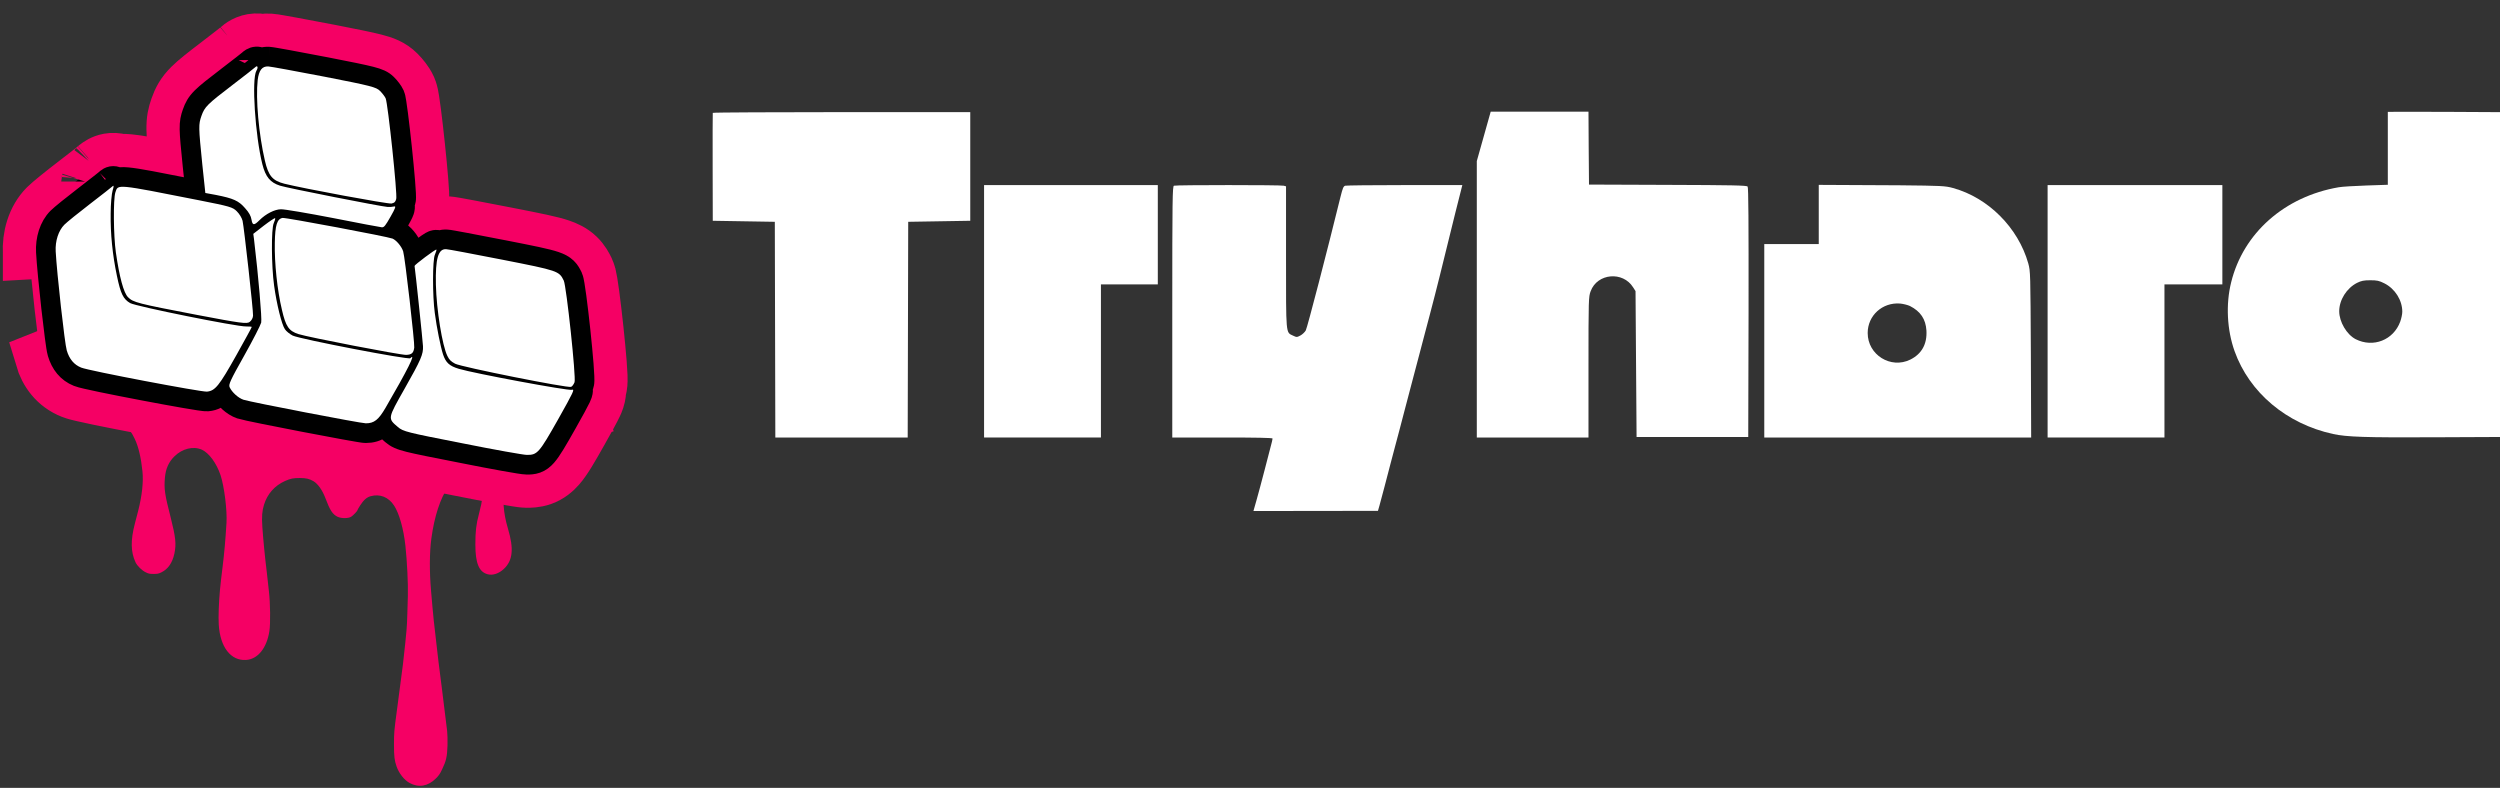 <svg width="165" height="52" viewBox="0 0 165 52" fill="none" xmlns="http://www.w3.org/2000/svg">
<rect x="0" y="0" width="165" height="52" fill="#333333" stroke="none"/>
<path d="M7.292 27.046C7.024 27.095 6.947 27.13 7.035 27.162C7.063 27.172 7.221 27.246 7.387 27.331C8.021 27.647 8.546 28.221 8.901 28.981C9.141 29.488 9.31 30.216 9.401 31.102C9.475 31.799 9.373 32.724 9.12 33.713C9.06 33.935 8.965 34.308 8.905 34.54C8.612 35.662 8.627 36.429 8.943 37.108C9.053 37.348 9.366 37.654 9.627 37.777C9.81 37.865 9.88 37.879 10.137 37.879C10.395 37.879 10.465 37.865 10.648 37.777C11.088 37.566 11.381 37.144 11.511 36.531C11.641 35.909 11.595 35.458 11.264 34.153C10.87 32.612 10.821 32.274 10.884 31.532C10.933 30.948 11.13 30.497 11.507 30.124C12.029 29.607 12.754 29.428 13.318 29.677C13.793 29.892 14.286 30.561 14.554 31.356C14.8 32.091 15.001 33.692 14.948 34.522C14.878 35.648 14.8 36.535 14.698 37.355C14.589 38.241 14.571 38.393 14.518 38.934C14.441 39.758 14.406 40.743 14.438 41.225C14.529 42.71 15.226 43.614 16.234 43.558C17.012 43.512 17.607 42.777 17.78 41.651C17.857 41.144 17.84 39.814 17.748 39.026C17.727 38.861 17.695 38.562 17.674 38.357C17.653 38.153 17.621 37.868 17.604 37.724C17.487 36.792 17.371 35.602 17.315 34.779C17.269 34.083 17.297 33.72 17.427 33.305C17.649 32.594 18.132 32.049 18.811 31.746C19.174 31.584 19.354 31.549 19.787 31.549C20.217 31.553 20.403 31.595 20.689 31.76C20.981 31.933 21.277 32.348 21.477 32.879C21.78 33.685 21.95 33.945 22.28 34.107C22.52 34.223 22.988 34.223 23.175 34.107C23.309 34.023 23.591 33.727 23.591 33.671C23.591 33.653 23.672 33.513 23.77 33.358C24.003 32.999 24.2 32.823 24.464 32.749C25.077 32.58 25.647 32.809 26.01 33.368C26.352 33.896 26.637 34.909 26.757 36.018C26.866 37.024 26.943 38.583 26.919 39.325C26.908 39.575 26.894 40.11 26.884 40.511C26.873 40.912 26.852 41.397 26.831 41.584C26.813 41.774 26.774 42.182 26.743 42.492C26.669 43.262 26.524 44.472 26.408 45.271C26.387 45.405 26.355 45.644 26.338 45.799C26.32 45.954 26.26 46.429 26.2 46.854C26.014 48.234 26.003 48.357 26.003 49.141C26.003 49.933 26.035 50.19 26.176 50.594C26.334 51.041 26.679 51.481 27.024 51.671C27.627 52.005 28.246 51.9 28.771 51.376C28.965 51.182 29.046 51.066 29.183 50.77C29.447 50.221 29.514 49.929 29.535 49.194C29.542 48.835 29.535 48.438 29.511 48.244C29.391 47.241 29.204 45.728 29.155 45.359C29.085 44.838 28.972 43.966 28.944 43.705C28.926 43.561 28.863 43.023 28.806 42.509C28.63 41.014 28.599 40.697 28.539 40.029C28.511 39.68 28.472 39.219 28.451 39.008C28.338 37.696 28.345 36.465 28.472 35.525C28.669 34.083 29.056 32.893 29.581 32.13C29.94 31.602 30.285 31.352 30.694 31.328C31.363 31.282 31.877 31.975 31.821 32.851C31.8 33.14 31.754 33.372 31.61 33.924C31.427 34.607 31.374 35.068 31.374 35.93C31.374 37.182 31.613 37.756 32.198 37.904C32.532 37.988 32.93 37.854 33.258 37.545C33.846 36.989 33.923 36.225 33.526 34.892C33.364 34.346 33.276 33.875 33.244 33.414C33.156 32.19 33.36 31.11 33.853 30.16C34.628 28.657 36.29 27.468 38.083 27.13C38.294 27.091 38.526 27.046 38.593 27.028C38.66 27.014 31.705 27 23.133 27C10.324 27 7.503 27.007 7.292 27.046Z" fill="#F50064"/>
<path d="M27.829 13.612C27.883 13.422 27.894 13.264 27.897 13.226C27.897 13.224 27.897 13.223 27.897 13.222C27.903 13.146 27.904 13.076 27.904 13.026C27.905 12.922 27.901 12.809 27.896 12.701C27.885 12.48 27.865 12.198 27.84 11.886C27.789 11.258 27.712 10.452 27.627 9.651C27.543 8.85 27.45 8.041 27.368 7.407C27.328 7.091 27.288 6.807 27.252 6.584C27.235 6.474 27.216 6.364 27.195 6.265C27.195 6.264 27.195 6.261 27.194 6.258C27.184 6.21 27.141 5.993 27.048 5.782C26.938 5.536 26.786 5.324 26.697 5.207C26.588 5.064 26.457 4.91 26.317 4.77C25.849 4.302 25.326 4.123 24.748 3.975C24.186 3.83 23.267 3.646 21.733 3.346L21.729 3.345C20.785 3.163 19.895 2.996 19.221 2.872C18.885 2.811 18.597 2.759 18.382 2.722C18.373 2.721 18.364 2.719 18.355 2.718C18.221 2.695 17.988 2.655 17.822 2.644L17.822 2.644C17.651 2.633 17.477 2.64 17.303 2.666C17.153 2.636 17.003 2.626 16.857 2.633C16.256 2.663 15.855 2.975 15.68 3.137C15.665 3.15 15.643 3.167 15.615 3.19C15.541 3.249 15.435 3.332 15.304 3.435C15.043 3.64 14.691 3.911 14.313 4.2L14.312 4.201C13.496 4.824 12.922 5.268 12.543 5.644C12.035 6.149 11.822 6.584 11.65 7.067L11.647 7.076L11.647 7.076C11.495 7.51 11.399 7.895 11.411 8.557C11.419 9.069 11.493 9.819 11.615 11.025L11.616 11.033L11.616 11.033L11.628 11.14C10.074 10.836 9.117 10.659 8.537 10.604C8.364 10.588 8.168 10.576 7.965 10.585C7.705 10.51 7.432 10.497 7.173 10.543C6.74 10.619 6.457 10.835 6.364 10.91L6.288 10.97L6.268 10.99C6.254 11.002 6.235 11.018 6.211 11.037C6.135 11.098 6.026 11.184 5.892 11.29C5.625 11.5 5.268 11.777 4.888 12.068C4.145 12.636 3.275 13.335 3.014 13.596C2.185 14.425 1.876 15.648 1.934 16.691C1.934 16.691 1.934 16.692 1.934 16.693L3.676 16.595C3.754 18.035 4.27 22.68 4.406 23.128L27.829 13.612ZM27.829 13.612C27.831 13.7 27.827 13.771 27.822 13.822C27.804 14.036 27.751 14.206 27.722 14.293C27.667 14.454 27.584 14.629 27.498 14.794C27.558 14.858 27.612 14.919 27.659 14.975C27.683 15.004 27.708 15.035 27.733 15.066C27.772 15.041 27.814 15.016 27.854 14.992C27.895 14.969 27.992 14.914 28.114 14.864C28.165 14.843 28.31 14.784 28.504 14.751C28.597 14.736 28.775 14.713 28.997 14.738C29.194 14.702 29.389 14.693 29.578 14.707L29.578 14.707C29.715 14.716 29.832 14.737 29.833 14.737C29.91 14.749 30.005 14.765 30.111 14.784C30.324 14.821 30.611 14.874 30.949 14.938C31.627 15.065 32.528 15.239 33.49 15.427L33.492 15.427L33.629 15.454C35.313 15.786 36.37 15.993 37.009 16.211C37.376 16.336 37.801 16.523 38.171 16.879C38.511 17.206 38.69 17.575 38.765 17.729C38.769 17.737 38.773 17.745 38.776 17.752L38.782 17.763L38.786 17.773C38.888 17.988 38.936 18.208 38.949 18.267C38.95 18.27 38.95 18.273 38.951 18.275C38.974 18.379 38.995 18.495 39.015 18.609C39.054 18.839 39.096 19.129 39.139 19.449C39.225 20.092 39.321 20.907 39.407 21.713C39.492 22.519 39.57 23.331 39.62 23.967C39.644 24.283 39.663 24.572 39.672 24.8C39.676 24.912 39.679 25.032 39.676 25.143C39.675 25.197 39.673 25.272 39.664 25.354L39.664 25.357C39.66 25.404 39.643 25.571 39.579 25.769C39.576 26.077 39.498 26.311 39.475 26.38L39.473 26.386C39.429 26.52 39.375 26.643 39.332 26.735C39.172 27.077 38.852 27.652 38.363 28.521L38.361 28.526L38.348 28.548C37.77 29.572 37.323 30.361 36.902 30.84C36.639 31.139 36.287 31.44 35.797 31.616C35.355 31.773 34.947 31.77 34.758 31.768L34.755 31.768C34.536 31.766 34.231 31.717 34.055 31.689L34.036 31.686C33.775 31.645 33.434 31.587 33.041 31.516C32.253 31.375 31.229 31.18 30.157 30.965C28.369 30.614 27.34 30.411 26.723 30.256C26.411 30.178 26.114 30.091 25.841 29.968C25.527 29.826 25.309 29.666 25.139 29.522C24.802 29.641 24.465 29.684 24.146 29.684C23.985 29.684 23.814 29.659 23.766 29.652C23.763 29.651 23.76 29.651 23.758 29.651C23.667 29.638 23.558 29.62 23.437 29.6C23.194 29.56 22.872 29.503 22.503 29.436C21.762 29.302 20.805 29.121 19.846 28.937C18.887 28.752 17.92 28.561 17.158 28.407C16.469 28.267 15.792 28.126 15.55 28.049L15.543 28.047C15.115 27.91 14.751 27.669 14.481 27.442C14.243 27.527 14.019 27.567 13.823 27.585L13.798 27.588L13.773 27.589C13.57 27.603 13.364 27.578 13.309 27.571C13.306 27.571 13.303 27.57 13.301 27.57C13.198 27.558 13.077 27.541 12.948 27.522C12.689 27.483 12.351 27.427 11.967 27.36C11.197 27.227 10.209 27.045 9.221 26.857C8.233 26.669 7.237 26.473 6.453 26.31C6.063 26.229 5.717 26.154 5.447 26.091L5.435 26.088C5.253 26.046 4.941 25.974 4.716 25.884L4.716 25.884C3.645 25.46 3.021 24.596 2.733 23.624L27.829 13.612ZM30.546 16.637C30.552 16.563 30.555 16.465 30.547 16.354L30.546 16.349C30.538 16.245 30.497 15.7 30.036 15.239C29.882 15.085 29.718 14.978 29.563 14.903L30.546 16.637ZM30.546 16.637C31.226 16.765 32.156 16.944 33.155 17.14M30.546 16.637L33.155 17.14M33.155 17.14C36.84 17.865 36.898 17.884 37.209 18.52M33.155 17.14L37.209 18.52M37.209 18.52C37.337 18.791 37.718 22.103 37.87 23.974L37.209 18.52ZM38.265 27.392C38.276 27.389 38.286 27.386 38.297 27.382L38.233 27.192C38.242 27.189 38.251 27.186 38.26 27.183L30.496 29.253C32.624 29.68 34.55 30.023 34.771 30.023C35.465 30.029 35.576 29.906 36.842 27.667C36.892 27.577 36.941 27.49 36.987 27.408C37.054 27.417 37.117 27.426 37.175 27.433C37.284 27.447 37.4 27.46 37.505 27.468C37.555 27.472 37.629 27.476 37.712 27.476C37.712 27.476 37.713 27.476 37.714 27.476C37.738 27.476 37.971 27.48 38.24 27.4M38.265 27.392C38.259 27.395 38.251 27.397 38.24 27.4M38.265 27.392C38.257 27.395 38.249 27.398 38.24 27.4M38.265 27.392L38.205 27.201C38.052 27.248 37.934 27.263 37.893 27.268L37.892 27.268C37.796 27.28 37.716 27.282 37.67 27.282C37.576 27.283 37.492 27.277 37.438 27.273C37.326 27.264 37.202 27.249 37.085 27.233C37.075 27.252 37.064 27.271 37.053 27.29C37.208 27.365 37.359 27.41 37.49 27.434C37.751 27.482 37.959 27.457 38.053 27.442C38.136 27.429 38.201 27.412 38.24 27.4M5.789 11.979C5.789 11.98 5.787 11.986 5.784 11.997C5.788 11.985 5.789 11.979 5.789 11.979ZM6.308 10.957C6.307 10.958 6.303 10.961 6.297 10.967C6.305 10.96 6.308 10.957 6.308 10.957ZM15.708 3.114C15.708 3.114 15.704 3.117 15.697 3.123C15.705 3.117 15.708 3.114 15.708 3.114Z" fill="black" stroke="#F50064" stroke-width="3.49"/>
<path d="M18.742 4.559C19.425 4.683 20.378 4.862 21.399 5.059L18.742 4.559ZM18.742 4.559C18.733 4.725 18.705 4.862 18.68 4.958C18.646 5.091 18.599 5.217 18.546 5.333C18.542 5.368 18.538 5.41 18.535 5.46L18.721 5.481C18.741 5.44 18.751 5.412 18.753 5.403C18.755 5.399 18.755 5.397 18.755 5.397C18.755 5.397 18.748 5.425 18.74 5.491L18.742 4.559ZM13.229 24.033C13.042 24.003 12.817 23.965 12.563 23.921C11.818 23.792 10.849 23.614 9.873 23.428C8.897 23.243 7.922 23.05 7.165 22.893C6.785 22.814 6.468 22.745 6.236 22.691C6.176 22.677 6.127 22.665 6.089 22.656C6.084 22.633 6.076 22.585 6.063 22.505C6.039 22.353 6.01 22.146 5.976 21.892C5.909 21.387 5.831 20.732 5.754 20.04C5.598 18.64 5.455 17.165 5.419 16.502L5.419 16.497L5.419 16.497C5.411 16.365 5.43 16.237 5.462 16.137C5.477 16.093 5.49 16.065 5.498 16.051C5.516 16.034 5.55 16.005 5.602 15.961C5.609 15.955 5.617 15.949 5.624 15.942C5.696 16.816 5.826 17.696 6.009 18.566C6.131 19.151 6.269 19.728 6.505 20.213C6.799 20.818 7.211 21.223 7.72 21.517M13.229 24.033L13.731 24.106M13.229 24.033C13.278 23.958 13.336 23.866 13.403 23.756C13.535 23.54 13.69 23.273 13.877 22.942M13.229 24.033L6.205 18.527C6.251 18.734 6.298 18.928 6.347 19.108C6.427 19.404 6.522 19.696 6.636 19.96C6.738 20.194 6.914 20.548 7.216 20.85C7.366 21 7.558 21.168 7.83 21.323L7.718 21.516C7.719 21.516 7.719 21.516 7.72 21.517M7.72 21.517L7.831 21.323C7.879 21.35 7.929 21.377 7.981 21.403C8.279 21.55 8.606 21.649 8.941 21.736C9.606 21.907 10.716 22.123 12.63 22.489L12.631 22.489C13.152 22.589 13.601 22.674 13.989 22.745C13.95 22.813 13.913 22.879 13.877 22.942M7.72 21.517C7.927 21.636 8.147 21.704 8.206 21.722C8.209 21.723 8.212 21.724 8.214 21.724C8.32 21.757 8.441 21.791 8.562 21.822C8.808 21.887 9.124 21.962 9.476 22.042C10.183 22.202 11.089 22.394 11.994 22.576C12.639 22.706 13.291 22.833 13.877 22.942M13.877 22.942C14.046 22.973 14.208 23.003 14.364 23.031C14.04 23.611 13.814 24.03 13.674 24.334C13.672 24.34 13.669 24.346 13.666 24.352C13.641 24.407 13.606 24.481 13.571 24.572L13.54 24.107C13.624 24.101 13.696 24.104 13.731 24.106M13.731 24.106C13.745 24.107 13.754 24.108 13.754 24.108C13.755 24.108 13.747 24.108 13.731 24.106ZM9.234 12.466C9.828 12.567 10.657 12.728 11.82 12.957L11.954 14.216L12.936 14.398L12.83 14.936L12.781 14.926C11.101 14.594 9.997 14.376 9.261 14.242M9.234 12.466L13.286 19.061C11.314 18.683 10.342 18.492 9.81 18.355C9.792 18.35 9.774 18.346 9.758 18.341M9.234 12.466C9.216 12.685 9.162 12.889 9.119 13.028C9.117 13.036 9.116 13.047 9.114 13.06C9.109 13.095 9.103 13.138 9.098 13.189C9.093 13.232 9.088 13.28 9.083 13.333C9.077 13.403 9.071 13.478 9.067 13.555C9.165 13.436 9.228 13.323 9.264 13.244C9.266 13.241 9.267 13.238 9.268 13.235C9.276 13.217 9.285 13.195 9.293 13.176C9.299 13.151 9.303 13.132 9.305 13.122M9.234 12.466L9.185 16.439L9.374 16.412C9.374 16.411 9.374 16.411 9.374 16.41M9.261 14.242C9.261 14.3 9.262 14.36 9.262 14.42C9.269 15.191 9.313 15.979 9.374 16.41M9.261 14.242C9.186 14.229 9.115 14.216 9.048 14.204C9.041 14.926 9.087 15.676 9.185 16.436L9.374 16.408C9.374 16.409 9.374 16.41 9.374 16.41M9.261 14.242C9.261 13.936 9.267 13.66 9.279 13.441C9.285 13.313 9.293 13.22 9.3 13.16C9.304 13.149 9.305 13.145 9.305 13.145C9.305 13.145 9.303 13.149 9.301 13.155C9.303 13.139 9.304 13.129 9.305 13.122M9.374 16.41C9.489 17.202 9.606 17.792 9.715 18.192C9.73 18.248 9.744 18.298 9.758 18.341M9.758 18.341C9.591 18.297 9.528 18.273 9.519 18.269L12.684 19.155C11.795 18.976 10.92 18.79 10.248 18.638C10.094 18.603 9.952 18.57 9.825 18.54C9.808 18.495 9.785 18.43 9.758 18.341ZM14.818 19.349C14.772 18.912 14.719 18.424 14.665 17.933C14.584 17.203 14.499 16.471 14.429 15.898C14.398 15.644 14.37 15.424 14.348 15.251C14.072 15.185 13.621 15.092 12.831 14.936L14.818 19.349ZM14.818 19.349C14.415 19.275 13.914 19.181 13.286 19.061L14.818 19.349ZM13.42 11.494L13.352 10.849C13.1 8.365 13.1 8.209 13.295 7.651C13.494 7.09 13.642 6.916 15.03 5.849C15.026 6.313 15.044 6.836 15.078 7.37C15.092 7.577 15.108 7.789 15.126 8.006M13.42 11.494L16.21 13.617L16.346 13.512L16.352 13.507L16.359 13.502C16.483 13.407 16.605 13.317 16.719 13.236C16.659 13.183 16.6 13.126 16.542 13.066C16.527 13.068 16.512 13.07 16.498 13.072C16.337 13.098 16.212 13.143 16.131 13.178C16.019 13.226 15.94 13.277 15.898 13.305C15.89 13.311 15.884 13.315 15.879 13.319C15.851 13.339 15.836 13.352 15.836 13.352C15.836 13.352 15.853 13.337 15.892 13.298C16.043 13.147 16.206 13.007 16.377 12.879C16.17 12.624 16.014 12.351 15.894 12.076M13.42 11.494C13.449 11.5 13.478 11.506 13.507 11.512L13.508 11.512C13.598 11.53 13.685 11.547 13.769 11.564L13.42 11.494ZM15.126 8.006C15.175 7.963 15.231 7.914 15.299 7.859C15.393 8.932 15.564 10.059 15.785 11.004C15.785 11.004 15.785 11.004 15.785 11.005L17.271 10.657C17.286 10.72 17.3 10.781 17.316 10.841C17.485 11.503 17.71 11.873 18.119 12.101C17.805 12.15 17.517 12.246 17.271 12.354C16.985 12.067 16.65 11.814 16.203 11.612C16.109 11.57 16.013 11.532 15.915 11.496M15.126 8.006C15.078 8.049 15.038 8.086 15.004 8.12C14.988 8.135 14.976 8.148 14.969 8.156M15.126 8.006L14.955 8.171M15.915 11.496C15.988 11.732 16.08 11.977 16.205 12.217C16.1 12.162 15.996 12.116 15.894 12.076M15.915 11.496C15.832 11.465 15.747 11.437 15.661 11.411C15.722 11.628 15.796 11.852 15.894 12.076M15.915 11.496L15.215 11.87C15.331 11.898 15.436 11.926 15.53 11.953C15.646 11.987 15.768 12.027 15.894 12.076M26.772 17.641L25.636 17.813C25.636 17.813 25.636 17.813 25.636 17.814C25.636 17.814 25.636 17.814 25.636 17.815C25.637 17.821 25.64 17.841 25.645 17.884C25.651 17.933 25.659 17.998 25.668 18.078C25.687 18.238 25.71 18.449 25.737 18.695C25.791 19.186 25.858 19.809 25.923 20.429C25.963 20.813 26.003 21.195 26.039 21.543C26.004 21.537 25.969 21.53 25.932 21.524C25.785 21.498 25.626 21.47 25.46 21.439M26.772 17.641L25.127 16.746L25.107 16.745L25.087 16.744C24.967 16.736 24.83 16.711 24.817 16.709C24.754 16.699 24.675 16.685 24.585 16.668C24.403 16.636 24.156 16.59 23.864 16.534C23.279 16.423 22.499 16.272 21.663 16.107C21.029 15.984 20.416 15.871 19.89 15.778C19.887 15.863 19.884 15.959 19.882 16.066L19.882 16.072C19.88 16.161 19.879 16.252 19.88 16.346M26.772 17.641C26.698 17.078 26.638 16.676 26.609 16.591L26.772 17.641ZM25.46 21.439C25.467 21.511 25.475 21.582 25.482 21.651C24.931 21.552 24.301 21.436 23.663 21.313C22.738 21.135 21.808 20.947 21.083 20.79C20.735 20.715 20.444 20.649 20.228 20.596C20.219 20.567 20.211 20.537 20.202 20.505L20.236 20.398C20.242 20.401 20.247 20.405 20.253 20.409C20.287 20.431 20.326 20.462 20.364 20.499C20.403 20.537 20.431 20.573 20.45 20.601C20.466 20.624 20.473 20.638 20.473 20.638C20.473 20.638 20.463 20.617 20.444 20.564C20.432 20.528 20.418 20.484 20.402 20.431M25.46 21.439C25.412 20.991 25.357 20.489 25.299 19.985C25.213 19.237 25.123 18.492 25.048 17.916C25.017 17.68 24.989 17.478 24.966 17.318C24.79 17.28 24.574 17.236 24.328 17.186C23.658 17.052 22.787 16.883 21.916 16.72C21.194 16.584 20.477 16.452 19.88 16.346M25.46 21.439C24.927 21.342 24.31 21.226 23.686 21.105C22.867 20.947 22.043 20.783 21.386 20.646C21.057 20.577 20.776 20.516 20.56 20.467C20.498 20.453 20.446 20.441 20.402 20.431M20.402 20.431C20.297 20.406 20.245 20.392 20.232 20.389C20.231 20.388 20.23 20.388 20.23 20.388C20.203 20.379 20.192 20.374 20.192 20.374C20.192 20.374 20.205 20.38 20.227 20.393L20.197 20.488C20.174 20.407 20.15 20.316 20.126 20.216C20.117 20.182 20.109 20.147 20.1 20.111C20.099 20.107 20.098 20.103 20.097 20.098C19.991 19.652 19.889 19.118 19.82 18.61L19.819 18.607C19.743 18.058 19.697 17.204 19.692 16.425C19.692 16.387 19.692 16.349 19.692 16.312C19.753 16.323 19.816 16.334 19.88 16.346M20.402 20.431C20.376 20.34 20.346 20.22 20.309 20.063L20.308 20.056L20.306 20.048C20.052 18.987 19.885 17.488 19.88 16.346M18.226 23.25C18.356 23.344 18.488 23.423 18.621 23.491C18.632 23.496 18.643 23.502 18.654 23.507C18.825 23.591 18.995 23.657 19.157 23.709L19.167 23.713L19.167 23.712C19.437 23.799 20.051 23.932 20.673 24.062C21.351 24.204 22.193 24.372 23.024 24.532C23.577 24.639 24.129 24.744 24.627 24.835C24.592 24.897 24.556 24.96 24.52 25.024M18.226 23.25L24.085 27.152C24.101 27.063 24.121 26.975 24.145 26.89C24.207 26.67 24.292 26.463 24.376 26.283C24.376 26.283 24.376 26.283 24.376 26.282C24.423 26.183 24.469 26.092 24.511 26.011C24.64 25.761 24.809 25.459 25.005 25.111C24.849 25.083 24.687 25.054 24.52 25.024M18.226 23.25C18.19 23.317 18.154 23.385 18.116 23.455M18.226 23.25L17.921 23.308C17.982 23.357 18.048 23.407 18.116 23.455M24.52 25.024C24.348 25.327 24.155 25.663 23.941 26.029L23.941 26.03C23.919 26.069 23.898 26.104 23.879 26.135C23.676 26.101 23.422 26.055 23.126 26.002C22.402 25.87 21.459 25.693 20.506 25.509C19.555 25.326 18.6 25.138 17.853 24.986C17.663 24.948 17.488 24.912 17.33 24.879C17.417 24.723 17.516 24.545 17.631 24.341L17.632 24.338C17.802 24.035 17.966 23.735 18.116 23.455M24.52 25.024C24.04 24.937 23.523 24.84 23.004 24.74C22.062 24.559 21.104 24.366 20.346 24.202C19.968 24.12 19.629 24.044 19.363 23.978C19.231 23.945 19.105 23.912 18.994 23.88L18.99 23.879C18.918 23.858 18.73 23.804 18.552 23.717L18.533 23.708L18.514 23.698C18.375 23.626 18.24 23.543 18.116 23.455M18.066 14.733C18.138 14.571 18.183 14.422 18.157 14.396C18.145 14.383 18.002 14.469 17.8 14.61L17.898 14.655L18.066 14.733ZM18.066 14.733C18.028 14.815 17.999 15.004 17.979 15.262L17.87 15.277L17.869 15.277C17.869 15.277 17.869 15.276 17.869 15.276C17.847 15.093 17.824 14.913 17.802 14.751C17.796 14.706 17.79 14.662 17.784 14.621C17.788 14.618 17.791 14.616 17.795 14.613L17.895 14.658L18.066 14.733ZM17.689 14.097C17.659 13.989 17.622 13.883 17.578 13.778C17.702 13.831 17.827 13.877 17.951 13.917L17.689 14.097ZM17.689 14.097C17.796 14.034 17.905 13.979 18.012 13.935L17.689 14.097ZM24.384 13.499C24.402 13.488 24.42 13.476 24.439 13.465L24.384 13.499ZM24.384 13.499L24.76 13.713C24.848 13.731 24.933 13.748 25.016 13.765L24.384 13.499ZM14.969 8.156C14.963 8.171 14.954 8.195 14.941 8.231C14.915 8.305 14.906 8.334 14.904 8.343C14.903 8.354 14.899 8.398 14.901 8.498C14.906 8.825 14.958 9.393 15.088 10.669C15.088 10.671 15.088 10.672 15.088 10.673L15.152 11.274L14.954 8.173C14.954 8.173 14.954 8.173 14.955 8.171M14.969 8.156C14.961 8.164 14.957 8.169 14.955 8.171M14.969 8.156C14.975 8.141 14.978 8.135 14.978 8.135C14.978 8.135 14.975 8.141 14.969 8.151C14.963 8.161 14.957 8.168 14.955 8.171M9.305 13.122C9.306 13.115 9.307 13.112 9.307 13.112C9.307 13.112 9.307 13.116 9.305 13.122ZM23.838 7.345C23.391 7.232 22.596 7.071 21.066 6.772C20.184 6.602 19.355 6.446 18.71 6.327C18.725 7.413 18.892 8.965 19.184 10.21L19.184 10.211C19.207 10.309 19.227 10.386 19.244 10.445C19.857 10.594 21.462 10.912 23.011 11.198C23.461 11.282 23.899 11.361 24.297 11.431C24.256 10.992 24.207 10.506 24.156 10.017C24.073 9.233 23.984 8.452 23.907 7.853C23.881 7.658 23.858 7.487 23.838 7.345ZM30.572 17.443C30.572 17.444 30.571 17.445 30.571 17.447C30.574 17.439 30.574 17.438 30.572 17.443ZM32.819 18.852C31.956 18.683 31.147 18.527 30.509 18.406C30.509 18.512 30.511 18.627 30.514 18.75C30.53 19.476 30.625 20.398 30.758 21.224C30.824 21.633 30.896 21.998 30.966 22.287C30.984 22.358 31 22.42 31.014 22.473C31.209 22.52 31.459 22.578 31.753 22.644C32.456 22.801 33.368 22.992 34.28 23.174C34.908 23.299 35.531 23.42 36.079 23.521C36.038 23.075 35.989 22.581 35.936 22.083C35.852 21.296 35.76 20.515 35.68 19.913C35.655 19.732 35.633 19.571 35.612 19.435C35.163 19.318 34.36 19.155 32.819 18.852ZM5.919 16.904C5.874 16.586 5.839 16.195 5.815 15.783L6.205 18.524C6.101 18.049 6.006 17.507 5.919 16.908L5.919 16.908L5.919 16.904ZM5.559 14.082C5.559 13.972 5.561 13.861 5.564 13.751L5.559 14.082ZM13.235 14.453L12.937 14.398L14.818 14.838C14.797 14.816 14.785 14.805 14.78 14.8C14.779 14.799 14.776 14.798 14.773 14.797C14.772 14.796 14.77 14.795 14.767 14.794C14.685 14.757 14.489 14.692 13.925 14.581L13.235 14.453ZM24.917 17.014C24.915 17.004 24.914 17 24.914 17C24.914 17 24.915 17.005 24.917 17.014ZM25.404 17.417C25.404 17.417 25.399 17.415 25.386 17.412C25.397 17.415 25.403 17.417 25.404 17.417ZM19.929 20.517C19.928 20.516 19.933 20.518 19.942 20.521C19.934 20.518 19.929 20.517 19.929 20.517ZM20.321 20.874C20.324 20.881 20.324 20.88 20.32 20.872C20.32 20.872 20.321 20.873 20.321 20.874ZM26.918 21.683C26.918 21.683 26.912 21.682 26.901 21.681C26.913 21.682 26.918 21.683 26.918 21.683ZM29.087 17.288C29.088 17.294 29.088 17.3 29.09 17.306C29.088 17.299 29.087 17.291 29.086 17.284L29.087 17.288ZM30.82 22.558L30.866 22.473L30.82 22.558ZM30.822 22.566C30.833 22.61 30.844 22.652 30.854 22.69C30.904 22.703 30.966 22.719 31.039 22.736L30.822 22.566ZM34.592 28.071C34.74 27.829 34.92 27.517 35.154 27.105L29.851 25.777C29.852 25.777 29.854 25.778 29.855 25.778L29.785 26.014C29.784 26.014 29.783 26.014 29.782 26.014C29.474 25.921 29.109 25.788 28.759 25.555C28.604 25.838 28.425 26.156 28.221 26.514C28.221 26.515 28.221 26.515 28.22 26.516L28.181 26.585C28.103 26.724 28.032 26.849 27.968 26.963C28.521 27.086 29.392 27.258 30.832 27.54L30.832 27.54L30.84 27.542C31.893 27.753 32.895 27.944 33.657 28.08C33.993 28.141 34.277 28.19 34.496 28.225C34.525 28.18 34.557 28.129 34.592 28.071ZM27.5 27.851C27.5 27.851 27.5 27.85 27.501 27.848C27.5 27.85 27.499 27.851 27.5 27.851ZM34.857 28.277C34.857 28.277 34.855 28.277 34.85 28.277C34.855 28.277 34.857 28.277 34.857 28.277ZM16.819 25.853C16.819 25.853 16.82 25.851 16.821 25.848C16.82 25.851 16.819 25.853 16.819 25.853ZM16.57 14.367C16.579 14.334 16.589 14.301 16.599 14.268C16.615 14.218 16.633 14.165 16.653 14.111L16.57 14.367ZM14.884 14.912C14.883 14.911 14.882 14.91 14.881 14.909L14.867 14.893L14.855 14.879L14.884 14.912ZM24.302 26.202C24.301 26.202 24.296 26.201 24.287 26.2C24.298 26.202 24.302 26.202 24.302 26.202ZM25.596 22.913C25.596 22.928 25.596 22.937 25.597 22.938C25.597 22.939 25.597 22.931 25.596 22.913ZM24.755 13.713L24.382 13.5C24.369 13.508 24.357 13.517 24.345 13.525L24.755 13.713ZM14.783 14.802C14.784 14.802 14.783 14.802 14.782 14.801L14.783 14.802ZM35.543 19.03C35.535 18.994 35.535 18.999 35.544 19.032C35.544 19.031 35.543 19.031 35.543 19.03ZM35.949 19.539C35.951 19.54 35.951 19.54 35.951 19.54C35.951 19.54 35.951 19.54 35.949 19.539Z" fill="white" stroke="#F50064" stroke-width="3.49"/>
<path d="M26.772 13.318C26.797 13.237 26.802 13.165 26.804 13.141L26.804 13.14C26.807 13.099 26.808 13.058 26.808 13.021C26.808 12.945 26.805 12.853 26.801 12.753C26.791 12.55 26.772 12.282 26.747 11.975C26.697 11.358 26.621 10.562 26.537 9.766C26.453 8.97 26.361 8.17 26.281 7.547C26.241 7.236 26.203 6.964 26.17 6.757C26.154 6.655 26.137 6.562 26.122 6.486L26.121 6.484C26.111 6.433 26.088 6.321 26.045 6.226M26.772 13.318L26.044 6.224C26.044 6.225 26.045 6.225 26.045 6.226M26.772 13.318C26.759 13.363 26.741 13.423 26.713 13.49C26.738 13.592 26.734 13.679 26.73 13.727C26.723 13.816 26.7 13.893 26.683 13.941C26.625 14.112 26.497 14.347 26.344 14.616L26.344 14.616C26.234 14.809 26.137 14.976 26.048 15.111C26.085 15.122 26.124 15.135 26.159 15.149L26.167 15.152L26.175 15.156C26.434 15.273 26.658 15.486 26.816 15.676C26.98 15.873 27.142 16.126 27.227 16.391C27.25 16.462 27.266 16.546 27.276 16.6C27.283 16.641 27.291 16.687 27.299 16.738C27.413 16.647 27.543 16.548 27.671 16.452C27.853 16.315 28.042 16.178 28.192 16.077C28.265 16.027 28.339 15.979 28.402 15.942C28.431 15.926 28.478 15.899 28.531 15.877C28.554 15.868 28.612 15.845 28.686 15.832C28.724 15.826 28.795 15.817 28.883 15.829C28.921 15.834 28.97 15.843 29.024 15.863C29.176 15.808 29.335 15.789 29.492 15.8C29.555 15.803 29.623 15.814 29.657 15.819L29.665 15.82C29.731 15.831 29.818 15.845 29.921 15.863C30.128 15.9 30.41 15.952 30.747 16.015C31.42 16.142 32.319 16.315 33.279 16.503L33.28 16.503C35.094 16.86 36.089 17.056 36.656 17.249C36.954 17.35 37.207 17.473 37.412 17.67C37.608 17.858 37.713 18.073 37.786 18.223L37.792 18.234L37.792 18.234L37.795 18.242C37.842 18.34 37.868 18.455 37.881 18.512C37.898 18.592 37.916 18.687 37.934 18.793C37.97 19.005 38.01 19.28 38.053 19.595C38.137 20.224 38.231 21.029 38.317 21.829C38.402 22.629 38.478 23.43 38.527 24.052C38.551 24.363 38.569 24.634 38.576 24.842C38.58 24.945 38.582 25.04 38.581 25.119C38.58 25.159 38.578 25.203 38.574 25.246C38.571 25.275 38.562 25.358 38.53 25.448L38.526 25.459L38.522 25.468C38.505 25.51 38.486 25.553 38.464 25.596C38.471 25.625 38.475 25.652 38.478 25.677C38.497 25.845 38.45 25.988 38.433 26.041C38.408 26.116 38.374 26.195 38.339 26.271C38.2 26.566 37.907 27.095 37.407 27.985L37.407 27.986C36.791 29.074 36.408 29.742 36.079 30.116C35.896 30.324 35.69 30.489 35.428 30.583C35.184 30.671 34.946 30.673 34.767 30.672C34.647 30.671 34.425 30.638 34.208 30.604C33.957 30.564 33.624 30.507 33.234 30.437C32.454 30.297 31.437 30.104 30.37 29.889C28.564 29.535 27.571 29.339 26.989 29.193C26.697 29.119 26.475 29.051 26.292 28.968C26.091 28.878 25.959 28.78 25.84 28.678L25.84 28.678L25.836 28.675C25.821 28.662 25.806 28.649 25.79 28.635C25.656 28.521 25.48 28.37 25.36 28.204C25.348 28.187 25.336 28.17 25.325 28.152C25.294 28.181 25.262 28.208 25.229 28.234C24.889 28.502 24.527 28.587 24.146 28.588C24.069 28.588 23.971 28.574 23.913 28.566C23.834 28.554 23.734 28.538 23.617 28.519C23.381 28.48 23.066 28.424 22.698 28.357C21.963 28.224 21.011 28.044 20.054 27.86C19.097 27.676 18.133 27.486 17.376 27.332C16.646 27.184 16.051 27.058 15.88 27.004L15.878 27.003C15.588 26.911 15.316 26.724 15.107 26.535C14.956 26.398 14.804 26.229 14.684 26.044C14.584 26.141 14.476 26.226 14.358 26.295C14.136 26.425 13.92 26.475 13.718 26.494L13.709 26.495L13.7 26.495C13.604 26.502 13.49 26.488 13.429 26.481C13.343 26.471 13.235 26.456 13.112 26.438C12.864 26.4 12.535 26.346 12.154 26.28C11.392 26.148 10.41 25.968 9.426 25.78C8.441 25.593 7.452 25.398 6.677 25.237C6.29 25.156 5.953 25.083 5.695 25.023C5.473 24.971 5.243 24.916 5.117 24.864C4.424 24.588 3.997 24.031 3.785 23.313C3.752 23.206 3.724 23.039 3.698 22.879C3.67 22.698 3.637 22.468 3.603 22.205C3.533 21.679 3.453 21.006 3.374 20.305C3.219 18.91 3.068 17.372 3.028 16.631C2.983 15.811 3.236 14.924 3.789 14.371C3.988 14.172 4.793 13.521 5.554 12.939C5.938 12.645 6.299 12.364 6.57 12.151C6.706 12.044 6.818 11.956 6.898 11.891C6.94 11.857 6.967 11.835 6.983 11.822C7.005 11.803 7.006 11.803 6.995 11.814L7.02 11.788L7.049 11.766C7.088 11.734 7.198 11.651 7.362 11.622C7.512 11.596 7.672 11.621 7.81 11.701C7.85 11.694 7.889 11.689 7.926 11.686C8.079 11.672 8.25 11.679 8.434 11.696C9.11 11.759 10.395 12.014 12.873 12.504C12.874 12.504 12.874 12.504 12.875 12.504L12.706 10.918L12.706 10.915C12.582 9.686 12.514 8.992 12.507 8.539C12.498 8.029 12.565 7.774 12.682 7.437L12.683 7.434C12.814 7.065 12.952 6.784 13.316 6.422C13.632 6.108 14.138 5.713 14.977 5.071L14.978 5.071C15.359 4.78 15.714 4.506 15.979 4.299C16.112 4.195 16.222 4.108 16.3 4.045C16.374 3.986 16.4 3.964 16.4 3.965C16.4 3.965 16.397 3.968 16.392 3.973C16.462 3.903 16.641 3.742 16.912 3.728C17.026 3.722 17.146 3.744 17.258 3.8C17.416 3.747 17.584 3.728 17.754 3.738M26.772 13.318L17.754 3.738M26.045 6.226C25.988 6.098 25.898 5.968 25.824 5.87C25.741 5.761 25.643 5.646 25.542 5.545C25.288 5.292 25.004 5.173 24.475 5.036C23.952 4.902 23.072 4.725 21.523 4.422L21.521 4.422C20.58 4.24 19.694 4.073 19.024 3.95C18.689 3.889 18.407 3.839 18.198 3.803C18.026 3.774 17.848 3.744 17.754 3.738M26.045 6.226L17.754 3.738M16.376 4.322C16.376 4.322 16.375 4.323 16.375 4.323L16.376 4.322Z" fill="black" stroke="black" stroke-width="1.298"/>
<path d="M25.453 6.491C25.602 6.822 26.241 12.861 26.15 13.134C26.092 13.335 26.04 13.387 25.839 13.432C25.612 13.478 20.033 12.442 18.768 12.125C17.983 11.924 17.717 11.606 17.484 10.607C17.076 8.862 16.87 6.501 17.007 5.288C17.085 4.639 17.299 4.36 17.714 4.386C17.863 4.392 19.517 4.696 21.399 5.059C24.512 5.667 24.83 5.751 25.083 6.004C25.239 6.16 25.401 6.374 25.453 6.491ZM37.209 18.52C37.384 18.889 38.03 24.922 37.92 25.227C37.868 25.357 37.77 25.506 37.692 25.532C37.491 25.63 30.434 24.219 30.038 24.005C29.753 23.849 29.655 23.752 29.526 23.492C29.189 22.805 28.807 20.437 28.769 18.789C28.731 17.064 28.919 16.409 29.451 16.447C29.568 16.447 31.235 16.764 33.155 17.14C36.84 17.865 36.898 17.884 37.209 18.52ZM16.922 4.672C16.598 5.217 16.843 8.966 17.316 10.841C17.529 11.678 17.834 12.047 18.483 12.255C18.93 12.404 25.19 13.64 25.586 13.659C25.722 13.666 25.917 13.653 26.007 13.627C26.15 13.588 26.105 13.724 25.78 14.295C25.436 14.899 25.352 15.009 25.202 15.002C25.105 14.996 23.665 14.724 21.998 14.394C20.324 14.07 18.774 13.805 18.547 13.812C18.132 13.812 17.541 14.117 17.126 14.532C16.769 14.889 16.665 14.889 16.6 14.5C16.561 14.254 16.432 14.02 16.172 13.735C15.751 13.248 15.401 13.093 14.252 12.866L13.552 12.737L13.352 10.849C13.1 8.365 13.1 8.209 13.295 7.651C13.509 7.048 13.665 6.892 15.372 5.587C16.137 5.003 16.799 4.484 16.851 4.432C17 4.282 17.059 4.457 16.922 4.672ZM28.705 16.804C28.542 17.135 28.541 19.549 28.697 20.664C28.819 21.605 29.078 22.889 29.24 23.389C29.422 23.934 29.655 24.154 30.284 24.342C31.27 24.64 37.511 25.805 37.744 25.727C37.952 25.662 37.855 25.863 36.842 27.667C35.576 29.906 35.465 30.029 34.771 30.023C34.55 30.023 32.624 29.68 30.496 29.253C26.863 28.541 26.611 28.483 26.26 28.184C25.586 27.601 25.573 27.653 26.703 25.654C27.793 23.733 27.943 23.376 27.917 22.845C27.911 22.591 27.42 17.934 27.361 17.551C27.349 17.486 28.757 16.428 28.802 16.473C28.822 16.493 28.776 16.642 28.705 16.804ZM26.609 16.591C26.726 16.941 27.379 22.644 27.34 22.942C27.294 23.299 27.171 23.409 26.807 23.422C26.431 23.436 20.346 22.258 19.698 22.05C19.062 21.843 18.861 21.551 18.609 20.455C18.298 19.157 18.11 17.348 18.137 16.037C18.157 14.85 18.287 14.447 18.65 14.383C18.851 14.35 25.598 15.618 25.909 15.748C26.169 15.865 26.506 16.267 26.609 16.591ZM18.066 14.733C17.898 15.097 17.909 17.536 18.09 18.846C18.259 20.079 18.595 21.428 18.803 21.726C18.887 21.862 19.127 22.05 19.315 22.148C19.795 22.381 26.963 23.76 27.08 23.643C27.495 23.227 26.891 24.428 25.45 26.907C24.983 27.711 24.691 27.939 24.146 27.939C23.808 27.939 16.588 26.547 16.076 26.385C15.732 26.275 15.304 25.886 15.155 25.555C15.077 25.374 15.194 25.114 16.11 23.485C16.688 22.454 17.194 21.467 17.239 21.292C17.298 21.039 17.059 18.256 16.762 15.765L16.717 15.434L17.418 14.889C17.8 14.597 18.138 14.376 18.157 14.396C18.183 14.422 18.138 14.571 18.066 14.733ZM16.01 14.572C16.107 15.006 16.721 20.501 16.701 20.832C16.695 20.981 16.61 21.143 16.48 21.247C16.299 21.39 15.877 21.332 12.958 20.775C9.072 20.031 8.793 19.96 8.45 19.616C8.164 19.331 7.886 18.312 7.647 16.658C7.491 15.568 7.467 13.142 7.616 12.694C7.798 12.149 7.603 12.123 13.169 13.224C15.16 13.619 15.355 13.67 15.627 13.943C15.809 14.124 15.958 14.377 16.01 14.572ZM7.304 14.096C7.284 15.426 7.426 16.827 7.717 18.209C7.963 19.389 8.132 19.739 8.592 20.005C8.962 20.219 15.663 21.572 16.247 21.546C16.454 21.546 16.623 21.558 16.616 21.578C16.623 21.597 16.162 22.434 15.604 23.434C14.461 25.471 14.201 25.796 13.656 25.848C13.267 25.874 5.853 24.47 5.36 24.262C4.886 24.074 4.575 23.698 4.406 23.128C4.27 22.68 3.754 18.035 3.676 16.595C3.638 15.907 3.859 15.22 4.248 14.83C4.41 14.668 5.176 14.045 5.948 13.454C6.721 12.863 7.402 12.325 7.454 12.273C7.519 12.221 7.506 12.351 7.434 12.565C7.369 12.785 7.304 13.473 7.304 14.096Z" fill="white"/>
<path d="M47.043 7.45C47.023 7.498 47.043 14.571 47.043 14.571L51.138 14.639L51.172 28.875H59.908L59.942 14.639L64.037 14.571V7.402C64.037 7.402 47.064 7.382 47.043 7.45Z" fill="white"/>
<path d="M98.387 7.368H101.155H104.84L104.854 9.771L104.874 12.182L110.068 12.202C114.333 12.216 115.282 12.236 115.344 12.311C115.398 12.373 115.412 14.626 115.405 20.62L115.384 28.841H108.014L107.945 19.214L107.788 18.968C107.113 17.883 105.42 18.033 104.983 19.221C104.847 19.583 104.84 19.719 104.84 24.232V28.875H97.469V10.63L98.387 7.368Z" fill="white"/>
<path d="M92.61 12.216H96.514C96.023 14.107 94.917 18.695 94.698 19.501C94.624 19.794 94.473 20.368 94.364 20.784C94.255 21.194 94.105 21.767 94.03 22.047C93.955 22.327 93.811 22.867 93.716 23.242C93.613 23.618 93.402 24.43 93.238 25.051C93.074 25.673 92.829 26.595 92.699 27.1C92.569 27.605 92.412 28.206 92.351 28.431C92.289 28.656 92.166 29.114 92.078 29.455C91.989 29.79 91.853 30.316 91.771 30.616C91.689 30.916 91.518 31.579 91.388 32.084C91.259 32.589 91.102 33.163 91.047 33.361L90.945 33.716L86.932 33.722C83.622 33.722 82.727 33.727 82.727 33.727C82.727 33.727 83.028 32.705 83.472 30.991C83.601 30.486 83.772 29.831 83.847 29.544C83.929 29.25 83.99 28.984 83.99 28.943C83.99 28.895 82.885 28.875 80.68 28.875H77.37V20.586C77.37 13.09 77.384 12.298 77.48 12.257C77.616 12.202 84.523 12.202 84.728 12.257L84.878 12.298V16.974C84.878 22.157 84.857 21.924 85.335 22.15C85.581 22.266 85.594 22.266 85.826 22.143C85.956 22.075 86.12 21.918 86.181 21.808C86.277 21.645 87.608 16.517 88.474 12.987C88.618 12.414 88.665 12.291 88.788 12.257C88.87 12.236 90.59 12.216 92.61 12.216Z" fill="white"/>
<path d="M157.596 7.382C157.596 7.382 157.596 8.522 157.596 9.826V12.195L156.183 12.243C155.398 12.27 154.579 12.318 154.354 12.359C150.778 12.974 148.055 15.384 147.256 18.634C146.894 20.088 146.983 21.774 147.481 23.174C148.457 25.912 150.914 27.974 153.979 28.643C154.873 28.841 156.142 28.882 160.565 28.861L165.001 28.841V7.402L161.343 7.382C159.336 7.375 157.596 7.382 157.596 7.382ZM157.371 18.702C158.074 19.057 158.551 19.815 158.551 20.573C158.551 20.73 158.49 21.023 158.415 21.228C157.971 22.443 156.634 22.969 155.48 22.389C154.886 22.088 154.388 21.242 154.388 20.545C154.388 19.794 154.88 19.016 155.569 18.668C155.849 18.531 156.012 18.497 156.436 18.497C156.879 18.497 157.023 18.524 157.371 18.702Z" fill="white"/>
<path d="M64.949 28.875H72.661V18.77H76.415V12.216H64.949V28.875Z" fill="white"/>
<path d="M120.038 16.107H116.442V28.875H134.057L134.037 23.392C134.009 17.999 134.009 17.91 133.866 17.384C133.197 15.022 131.225 13.049 128.891 12.407C128.386 12.27 128.16 12.257 125.369 12.229L120.038 12.202V16.107ZM126.058 20.197C126.755 20.552 127.096 21.064 127.144 21.808C127.198 22.703 126.836 23.358 126.079 23.734C124.789 24.369 123.267 23.42 123.267 21.979C123.267 20.825 124.236 19.945 125.403 20.033C125.615 20.054 125.915 20.129 126.058 20.197Z" fill="white"/>
<path d="M135.142 28.875H142.854V18.77H146.676V12.216H135.142V28.875Z" fill="white"/>
</svg>
